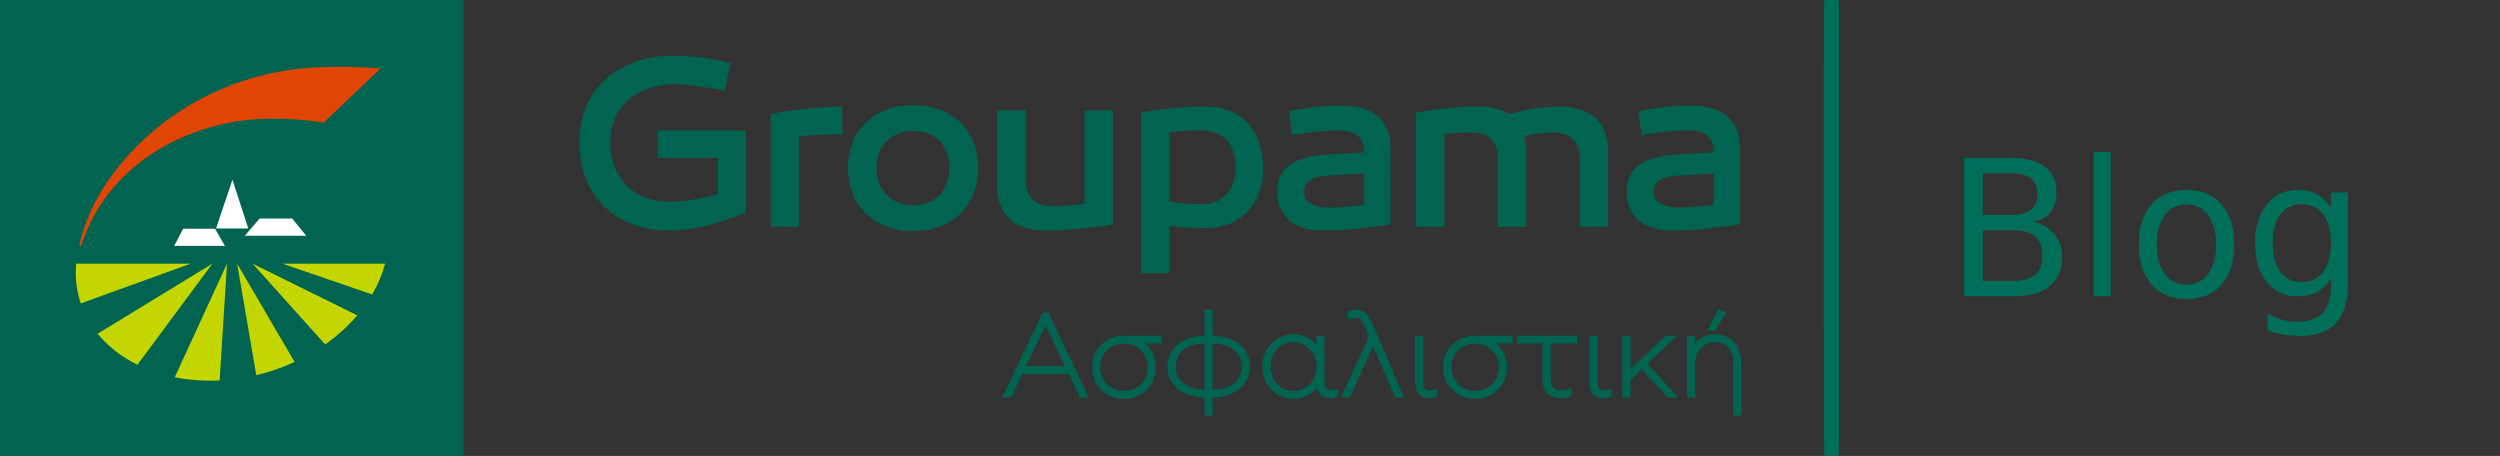 <?xml version="1.0" encoding="UTF-8"?>
<svg xmlns="http://www.w3.org/2000/svg" xmlns:xlink="http://www.w3.org/1999/xlink" width="329px" height="60px" viewBox="0 0 329 60" version="1.1">
<rect x="0" y="0" width="329" height="60" fill="#333333" stroke="none"/>
<defs>
<g>
<symbol overflow="visible" id="glyph0-0">
<path style="stroke:none;" d="M 1.25 4.422 L 1.25 -17.625 L 13.75 -17.625 L 13.75 4.422 Z M 2.656 3.031 L 12.359 3.031 L 12.359 -16.219 L 2.656 -16.219 Z M 2.656 3.031 "/>
</symbol>
<symbol overflow="visible" id="glyph0-1">
<path style="stroke:none;" d="M 4.922 -8.703 L 4.922 -2.031 L 8.875 -2.031 C 10.195 -2.031 11.176 -2.301 11.812 -2.844 C 12.457 -3.395 12.781 -4.238 12.781 -5.375 C 12.781 -6.508 12.457 -7.348 11.812 -7.891 C 11.176 -8.43 10.195 -8.703 8.875 -8.703 Z M 4.922 -16.203 L 4.922 -10.703 L 8.562 -10.703 C 9.77 -10.703 10.664 -10.926 11.25 -11.375 C 11.844 -11.832 12.141 -12.523 12.141 -13.453 C 12.141 -14.367 11.844 -15.055 11.25 -15.516 C 10.664 -15.973 9.77 -16.203 8.562 -16.203 Z M 2.453 -18.219 L 8.75 -18.219 C 10.633 -18.219 12.082 -17.828 13.094 -17.047 C 14.113 -16.266 14.625 -15.156 14.625 -13.719 C 14.625 -12.602 14.363 -11.719 13.844 -11.062 C 13.32 -10.406 12.555 -9.992 11.547 -9.828 C 12.754 -9.566 13.691 -9.02 14.359 -8.188 C 15.035 -7.363 15.375 -6.336 15.375 -5.109 C 15.375 -3.473 14.82 -2.211 13.719 -1.328 C 12.613 -0.441 11.039 0 9 0 L 2.453 0 Z M 2.453 -18.219 "/>
</symbol>
<symbol overflow="visible" id="glyph0-2">
<path style="stroke:none;" d="M 2.359 -19 L 4.609 -19 L 4.609 0 L 2.359 0 Z M 2.359 -19 "/>
</symbol>
<symbol overflow="visible" id="glyph0-3">
<path style="stroke:none;" d="M 7.656 -12.094 C 6.445 -12.094 5.492 -11.625 4.797 -10.688 C 4.098 -9.75 3.75 -8.461 3.75 -6.828 C 3.75 -5.191 4.094 -3.898 4.781 -2.953 C 5.477 -2.016 6.438 -1.547 7.656 -1.547 C 8.852 -1.547 9.801 -2.016 10.5 -2.953 C 11.195 -3.898 11.547 -5.191 11.547 -6.828 C 11.547 -8.441 11.195 -9.723 10.5 -10.672 C 9.801 -11.617 8.852 -12.094 7.656 -12.094 Z M 7.656 -14 C 9.602 -14 11.133 -13.363 12.25 -12.094 C 13.363 -10.82 13.922 -9.066 13.922 -6.828 C 13.922 -4.586 13.363 -2.828 12.25 -1.547 C 11.133 -0.273 9.602 0.359 7.656 0.359 C 5.695 0.359 4.16 -0.273 3.047 -1.547 C 1.93 -2.828 1.375 -4.586 1.375 -6.828 C 1.375 -9.066 1.93 -10.82 3.047 -12.094 C 4.16 -13.363 5.695 -14 7.656 -14 Z M 7.656 -14 "/>
</symbol>
<symbol overflow="visible" id="glyph0-4">
<path style="stroke:none;" d="M 11.359 -7 C 11.359 -8.625 11.02 -9.883 10.344 -10.781 C 9.676 -11.676 8.734 -12.125 7.516 -12.125 C 6.316 -12.125 5.379 -11.676 4.703 -10.781 C 4.035 -9.883 3.703 -8.625 3.703 -7 C 3.703 -5.375 4.035 -4.113 4.703 -3.219 C 5.379 -2.32 6.316 -1.875 7.516 -1.875 C 8.734 -1.875 9.676 -2.32 10.344 -3.219 C 11.02 -4.113 11.359 -5.375 11.359 -7 Z M 13.594 -1.703 C 13.594 0.629 13.078 2.363 12.047 3.5 C 11.016 4.633 9.43 5.203 7.297 5.203 C 6.504 5.203 5.758 5.141 5.062 5.016 C 4.363 4.898 3.688 4.723 3.031 4.484 L 3.031 2.297 C 3.688 2.648 4.332 2.91 4.969 3.078 C 5.613 3.254 6.273 3.344 6.953 3.344 C 8.422 3.344 9.52 2.957 10.25 2.188 C 10.988 1.414 11.359 0.254 11.359 -1.297 L 11.359 -2.406 C 10.891 -1.602 10.289 -1 9.562 -0.594 C 8.844 -0.195 7.977 0 6.969 0 C 5.289 0 3.938 -0.633 2.906 -1.906 C 1.883 -3.188 1.375 -4.883 1.375 -7 C 1.375 -9.113 1.883 -10.805 2.906 -12.078 C 3.938 -13.359 5.289 -14 6.969 -14 C 7.977 -14 8.844 -13.801 9.562 -13.406 C 10.289 -13.008 10.891 -12.406 11.359 -11.594 L 11.359 -13.672 L 13.594 -13.672 Z M 13.594 -1.703 "/>
</symbol>
</g>
</defs>
<g id="surface1">
<path style=" stroke:none;fill-rule:nonzero;fill:rgb(0%,43.137%,34.51%);fill-opacity:1;" d="M 241.914 60 L 240.078 60 C 239.996 59.57 239.953 0.477 240.078 0 L 241.914 0 L 241.957 0.047 L 241.957 0.094 C 241.957 0.191 242 0.285 242 0.383 L 242 59.664 C 242 59.715 242 59.809 241.957 59.855 C 242 59.906 241.957 59.953 241.914 60 Z M 241.914 60 "/>
<path style=" stroke:none;fill-rule:nonzero;fill:rgb(0%,39.216%,31.373%);fill-opacity:1;" d="M -0.102 60.348 L 60.984 60.348 L 60.984 -0.734 L -0.102 -0.734 Z M -0.102 60.348 "/>
<path style=" stroke:none;fill-rule:nonzero;fill:rgb(88.235%,27.059%,1.569%);fill-opacity:1;" d="M 50.086 9.008 C 47.262 8.785 44.953 8.719 41.652 8.859 C 34.004 9.238 26.977 11.895 21.129 16.457 C 15.676 20.816 11.836 26.191 10.398 32.332 L 10.691 32.332 C 13.266 24.113 20.727 17.621 31.488 15.914 C 34.883 15.43 39.387 15.578 42.578 16.152 Z M 50.086 9.008 "/>
<path style=" stroke:none;fill-rule:nonzero;fill:rgb(100%,100%,100%);fill-opacity:1;" d="M 28.434 30.066 L 30.59 23.648 L 32.676 30.066 Z M 28.434 30.066 "/>
<path style=" stroke:none;fill-rule:nonzero;fill:rgb(100%,100%,100%);fill-opacity:1;" d="M 32.211 31.02 L 34.172 28.758 L 38.453 28.758 L 40.293 31.02 Z M 32.211 31.02 "/>
<path style=" stroke:none;fill-rule:nonzero;fill:rgb(100%,100%,100%);fill-opacity:1;" d="M 22.922 32.359 L 24.102 30.098 L 28.297 30.098 L 29.602 32.359 Z M 22.922 32.359 "/>
<path style=" stroke:none;fill-rule:nonzero;fill:rgb(76.471%,83.922%,0%);fill-opacity:1;" d="M 31.207 34.695 L 33.727 49.379 C 35.48 48.957 37.176 48.371 38.77 47.633 Z M 31.207 34.695 "/>
<path style=" stroke:none;fill-rule:nonzero;fill:rgb(76.471%,83.922%,0%);fill-opacity:1;" d="M 47.02 41.504 L 33.238 34.695 L 42.793 45.328 C 44.387 44.199 45.812 42.918 47.02 41.504 "/>
<path style=" stroke:none;fill-rule:nonzero;fill:rgb(76.471%,83.922%,0%);fill-opacity:1;" d="M 37.152 34.695 L 48.98 38.75 C 49.734 37.461 50.309 36.102 50.676 34.695 Z M 37.152 34.695 "/>
<path style=" stroke:none;fill-rule:nonzero;fill:rgb(76.471%,83.922%,0%);fill-opacity:1;" d="M 28.906 50.066 L 29.875 34.695 L 22.992 49.652 C 24.453 49.945 26.008 50.098 27.633 50.098 C 28.062 50.098 28.484 50.09 28.906 50.066 "/>
<path style=" stroke:none;fill-rule:nonzero;fill:rgb(76.471%,83.922%,0%);fill-opacity:1;" d="M 18.086 48.008 L 27.949 34.695 L 12.848 43.918 C 14.195 45.57 15.973 46.965 18.086 48.008 "/>
<path style=" stroke:none;fill-rule:nonzero;fill:rgb(76.471%,83.922%,0%);fill-opacity:1;" d="M 10.027 34.695 C 9.859 36.539 10.074 38.297 10.629 39.93 L 25.094 34.695 Z M 10.027 34.695 "/>
<path style=" stroke:none;fill-rule:nonzero;fill:rgb(0%,39.216%,31.373%);fill-opacity:1;" d="M 220.949 27.312 C 218.777 27.312 217.613 26.57 217.613 25.242 C 217.613 23.914 218.648 23.234 220.754 23.105 L 225.516 22.844 L 225.516 26.957 C 223.41 27.25 221.891 27.312 220.949 27.312 M 222.309 13.906 C 219.977 13.906 218.195 14.16 215.633 14.621 L 216.023 17.762 C 217.902 17.465 219.977 17.168 222.02 17.168 C 224.285 17.168 225.516 18.02 225.516 19.859 L 225.516 20.062 L 221.016 20.316 C 216.316 20.512 214.078 22.098 214.078 25.148 C 214.078 28.48 216.188 30.328 220.043 30.328 C 222.02 30.328 223.539 30.328 228.984 29.52 L 228.984 19.766 C 228.984 15.758 226.848 13.906 222.309 13.906 M 205.148 14.031 C 202.91 14.031 200.223 14.449 198.637 15.043 C 197.531 14.328 196.074 14.031 194.359 14.031 C 191.379 14.031 187.555 14.551 186.359 14.836 L 186.359 29.844 L 190.082 29.844 L 190.082 17.668 C 191.281 17.496 192.414 17.434 193.547 17.434 C 195.945 17.434 197.113 18.508 197.113 20.996 L 197.113 29.844 L 200.871 29.844 L 200.871 19.965 C 200.871 19.188 200.773 18.508 200.609 17.914 C 201.84 17.555 203.105 17.434 204.336 17.434 C 206.734 17.434 207.902 18.633 207.902 21.062 L 207.902 29.844 L 211.629 29.844 L 211.629 20 C 211.629 15.719 209.035 14.031 205.148 14.031 M 174.961 27.312 C 172.793 27.312 171.625 26.57 171.625 25.242 C 171.625 23.914 172.66 23.234 174.77 23.105 L 179.531 22.844 L 179.531 26.957 C 177.426 27.25 175.902 27.312 174.961 27.312 M 176.324 13.906 C 173.992 13.906 172.207 14.16 169.648 14.621 L 170.039 17.762 C 171.918 17.465 173.992 17.168 176.035 17.168 C 178.301 17.168 179.531 18.02 179.531 19.859 L 179.531 20.062 L 175.027 20.316 C 170.328 20.512 168.094 22.098 168.094 25.148 C 168.094 28.48 170.199 30.328 174.055 30.328 C 176.035 30.328 177.555 30.328 182.996 29.52 L 182.996 19.766 C 182.996 15.758 180.859 13.906 176.324 13.906 M 158.328 26.863 C 157.098 26.863 155.996 26.895 153.891 26.535 L 153.891 17.434 C 155.152 17.281 156.449 17.168 158.039 17.168 C 161.344 17.168 162.605 19.316 162.605 22.195 C 162.605 24.82 160.922 26.863 158.328 26.863 M 158.555 14.031 C 155.316 14.031 152.074 14.449 150.164 14.777 L 150.164 35.938 L 153.891 35.938 L 153.891 29.746 C 155.965 30.004 157.227 30.004 158.848 30.004 C 163.285 30.004 166.266 26.734 166.266 22.098 C 166.168 17.23 163.48 14.031 158.555 14.031 M 146.465 14.516 L 142.707 14.516 L 142.707 26.828 C 141.25 27.023 139.793 27.121 138.465 27.121 C 136.133 27.121 134.965 25.926 134.965 23.492 L 134.965 14.516 L 131.207 14.516 L 131.207 24.367 C 131.207 28.645 133.828 30.328 137.652 30.328 C 140.633 30.328 144.781 29.875 146.465 29.52 Z M 120.184 27.023 C 117.301 27.023 115.355 25.047 115.355 22.062 C 115.355 19.152 117.301 17.23 120.184 17.23 C 123.035 17.23 124.945 19.152 124.945 22.062 C 124.945 25.047 123.035 27.023 120.184 27.023 M 120.184 13.84 C 115.066 13.84 111.598 17.137 111.598 22.062 C 111.598 27.09 115.066 30.426 120.184 30.426 C 125.27 30.426 128.738 27.09 128.738 22.062 C 128.738 17.137 125.27 13.84 120.184 13.84 M 110.848 14.031 C 107.934 14.031 104.078 14.48 101.422 14.977 L 101.422 29.844 L 105.148 29.844 L 105.148 17.914 C 107.027 17.762 108.875 17.699 110.848 17.699 Z M 98.18 17.168 L 86.547 17.168 L 86.547 20.773 L 94.484 20.773 L 94.484 25.566 C 92.441 26.148 89.949 26.535 88.004 26.535 C 83.402 26.535 80.324 23.43 80.324 18.723 C 80.324 14.16 83.727 11.082 88.848 11.082 C 90.145 11.082 92.348 11.375 95.359 11.926 L 96.137 8.301 C 93.449 7.617 90.691 7.324 88.555 7.324 C 81.168 7.324 76.246 11.895 76.246 18.723 C 76.246 25.695 80.941 30.328 88.004 30.328 C 91.211 30.328 94.648 29.457 98.18 27.93 Z M 98.18 17.168 "/>
<path style=" stroke:none;fill-rule:nonzero;fill:rgb(0%,39.216%,31.373%);fill-opacity:1;" d="M 135.039 48.164 L 137.594 42.82 L 140.145 48.164 Z M 137.625 41.145 L 137.594 41.074 L 137.562 41.145 L 137.223 41.145 L 131.883 52.316 L 133.055 52.316 L 134.531 49.211 L 140.652 49.211 L 142.129 52.316 L 143.316 52.316 L 137.977 41.145 Z M 137.625 41.145 "/>
<path style=" stroke:none;fill-rule:nonzero;fill:rgb(0%,39.216%,31.373%);fill-opacity:1;" d="M 147.922 51.445 C 146.141 51.445 144.793 50.109 144.793 48.332 L 144.793 48.305 C 144.793 46.488 146.082 45.219 147.922 45.219 C 149.699 45.219 151.035 46.559 151.035 48.332 L 151.035 48.348 C 151.035 50.113 149.699 51.445 147.922 51.445 M 143.719 48.332 L 143.719 48.348 C 143.719 50.711 145.527 52.492 147.922 52.492 C 150.312 52.492 152.113 50.703 152.113 48.332 L 152.113 48.305 C 152.113 47.074 151.562 45.945 150.68 45.207 L 152.867 45.207 L 152.867 44.176 L 148.027 44.176 C 145.488 44.176 143.719 45.883 143.719 48.332 "/>
<path style=" stroke:none;fill-rule:nonzero;fill:rgb(0%,39.216%,31.373%);fill-opacity:1;" d="M 158.531 45.184 L 158.531 51.305 C 156.133 51.188 154.715 50.066 154.715 48.258 L 154.715 48.23 C 154.715 46.395 156.098 45.297 158.531 45.184 M 159.594 51.305 L 159.594 45.188 C 162.016 45.312 163.395 46.41 163.395 48.23 L 163.395 48.258 C 163.395 50.094 162.016 51.191 159.594 51.305 M 159.594 44.156 L 159.594 40.773 L 158.531 40.773 L 158.531 44.156 C 155.5 44.297 153.637 45.844 153.637 48.246 L 153.637 48.273 C 153.637 50.656 155.5 52.191 158.531 52.336 L 158.531 54.68 L 159.594 54.68 L 159.594 52.336 C 162.609 52.191 164.469 50.648 164.469 48.246 L 164.469 48.215 C 164.469 45.832 162.609 44.297 159.594 44.156 "/>
<path style=" stroke:none;fill-rule:nonzero;fill:rgb(0%,39.216%,31.373%);fill-opacity:1;" d="M 170.227 51.445 C 168.484 51.445 167.219 50.098 167.219 48.246 L 167.219 48.215 C 167.219 46.375 168.484 45.043 170.227 45.043 C 171.934 45.043 173.266 46.441 173.266 48.23 L 173.266 48.258 C 173.266 50.078 171.961 51.445 170.227 51.445 M 175.18 51.359 C 174.723 51.359 174.312 51.27 174.312 50.195 L 174.312 44.176 L 173.25 44.176 L 173.25 45.367 C 172.531 44.508 171.441 43.996 170.215 43.996 C 167.891 43.996 166.141 45.816 166.141 48.23 L 166.141 48.258 C 166.141 50.672 167.891 52.492 170.215 52.492 C 171.492 52.492 172.613 51.941 173.336 51.02 C 173.543 51.938 174.156 52.402 175.164 52.402 C 175.387 52.402 175.641 52.371 175.84 52.316 L 176.117 52.242 L 176.117 51.18 L 175.648 51.293 C 175.492 51.332 175.316 51.359 175.18 51.359 "/>
<path style=" stroke:none;fill-rule:nonzero;fill:rgb(0%,39.216%,31.373%);fill-opacity:1;" d="M 178.504 40.746 C 178.184 40.746 177.891 40.793 177.645 40.887 L 177.406 40.98 L 177.406 42.094 L 177.914 41.898 C 178.09 41.832 178.312 41.793 178.504 41.793 C 178.801 41.793 179.168 41.906 179.754 43.309 L 180.164 44.262 L 176.469 52.316 L 177.621 52.316 L 180.723 45.578 L 183.609 52.316 L 184.762 52.316 L 180.742 42.879 C 180.078 41.324 179.473 40.746 178.504 40.746 "/>
<path style=" stroke:none;fill-rule:nonzero;fill:rgb(0%,39.216%,31.373%);fill-opacity:1;" d="M 188.172 51.359 C 187.715 51.359 187.305 51.27 187.305 50.195 L 187.305 44.172 L 186.242 44.172 L 186.242 50.211 C 186.242 51.668 186.887 52.406 188.156 52.406 C 188.379 52.406 188.629 52.371 188.828 52.316 L 189.105 52.242 L 189.105 51.18 L 188.641 51.293 C 188.484 51.332 188.309 51.359 188.172 51.359 "/>
<path style=" stroke:none;fill-rule:nonzero;fill:rgb(0%,39.216%,31.373%);fill-opacity:1;" d="M 194.125 51.445 C 192.344 51.445 191 50.109 191 48.332 L 191 48.305 C 191 46.488 192.285 45.219 194.125 45.219 C 195.898 45.219 197.238 46.559 197.238 48.332 L 197.238 48.348 C 197.238 50.113 195.898 51.445 194.125 51.445 M 189.922 48.332 L 189.922 48.348 C 189.922 50.711 191.73 52.492 194.125 52.492 C 196.516 52.492 198.316 50.703 198.316 48.332 L 198.316 48.305 C 198.316 47.074 197.766 45.945 196.883 45.207 L 199.07 45.207 L 199.07 44.176 L 194.23 44.176 C 191.691 44.176 189.922 45.883 189.922 48.332 "/>
<path style=" stroke:none;fill-rule:nonzero;fill:rgb(0%,39.216%,31.373%);fill-opacity:1;" d="M 199.633 45.207 L 203.004 45.207 L 203.004 49.887 C 203.004 51.535 203.84 52.406 205.418 52.406 C 205.871 52.406 206.324 52.297 206.57 52.203 L 206.812 52.109 L 206.812 51.016 L 206.309 51.203 C 206.039 51.305 205.723 51.359 205.418 51.359 C 204.75 51.359 204.066 51.184 204.066 49.871 L 204.066 45.207 L 207.555 45.207 L 207.555 44.172 L 199.633 44.172 Z M 199.633 45.207 "/>
<path style=" stroke:none;fill-rule:nonzero;fill:rgb(0%,39.216%,31.373%);fill-opacity:1;" d="M 211.094 51.359 C 210.637 51.359 210.227 51.27 210.227 50.195 L 210.227 44.172 L 209.168 44.172 L 209.168 50.211 C 209.168 51.668 209.809 52.406 211.078 52.406 C 211.301 52.406 211.555 52.371 211.754 52.316 L 212.031 52.242 L 212.031 51.18 L 211.562 51.293 C 211.406 51.332 211.23 51.359 211.094 51.359 "/>
<path style=" stroke:none;fill-rule:nonzero;fill:rgb(0%,39.216%,31.373%);fill-opacity:1;" d="M 220.715 44.172 L 219.191 44.172 L 214.574 48.555 L 214.574 44.172 L 213.512 44.172 L 213.512 52.316 L 214.574 52.316 L 214.574 49.957 L 216.039 48.574 L 219.441 52.316 L 220.855 52.316 L 216.809 47.863 Z M 220.715 44.172 "/>
<path style=" stroke:none;fill-rule:nonzero;fill:rgb(0%,39.216%,31.373%);fill-opacity:1;" d="M 225.668 43.996 C 224.5 43.996 223.637 44.52 223.07 45.152 L 223.07 44.176 L 222.008 44.176 L 222.008 52.316 L 223.07 52.316 L 223.07 47.848 C 223.07 46.273 224.199 45.043 225.637 45.043 C 227.191 45.043 228.086 46.043 228.086 47.785 L 228.086 54.68 L 229.145 54.68 L 229.145 47.758 C 229.145 45.438 227.812 43.996 225.668 43.996 "/>
<path style=" stroke:none;fill-rule:nonzero;fill:rgb(0%,39.216%,31.373%);fill-opacity:1;" d="M 227.191 41.105 L 226.109 40.652 L 224.676 43.52 L 225.699 43.52 Z M 227.191 41.105 "/>
<g style="fill:rgb(0%,43.137%,34.51%);fill-opacity:1;">
  <use xlink:href="#glyph0-1" x="256" y="38.999"/>
  <use xlink:href="#glyph0-2" x="273.151" y="38.999"/>
  <use xlink:href="#glyph0-3" x="280.098" y="38.999"/>
  <use xlink:href="#glyph0-4" x="295.394" y="38.999"/>
</g>
</g>
</svg>
